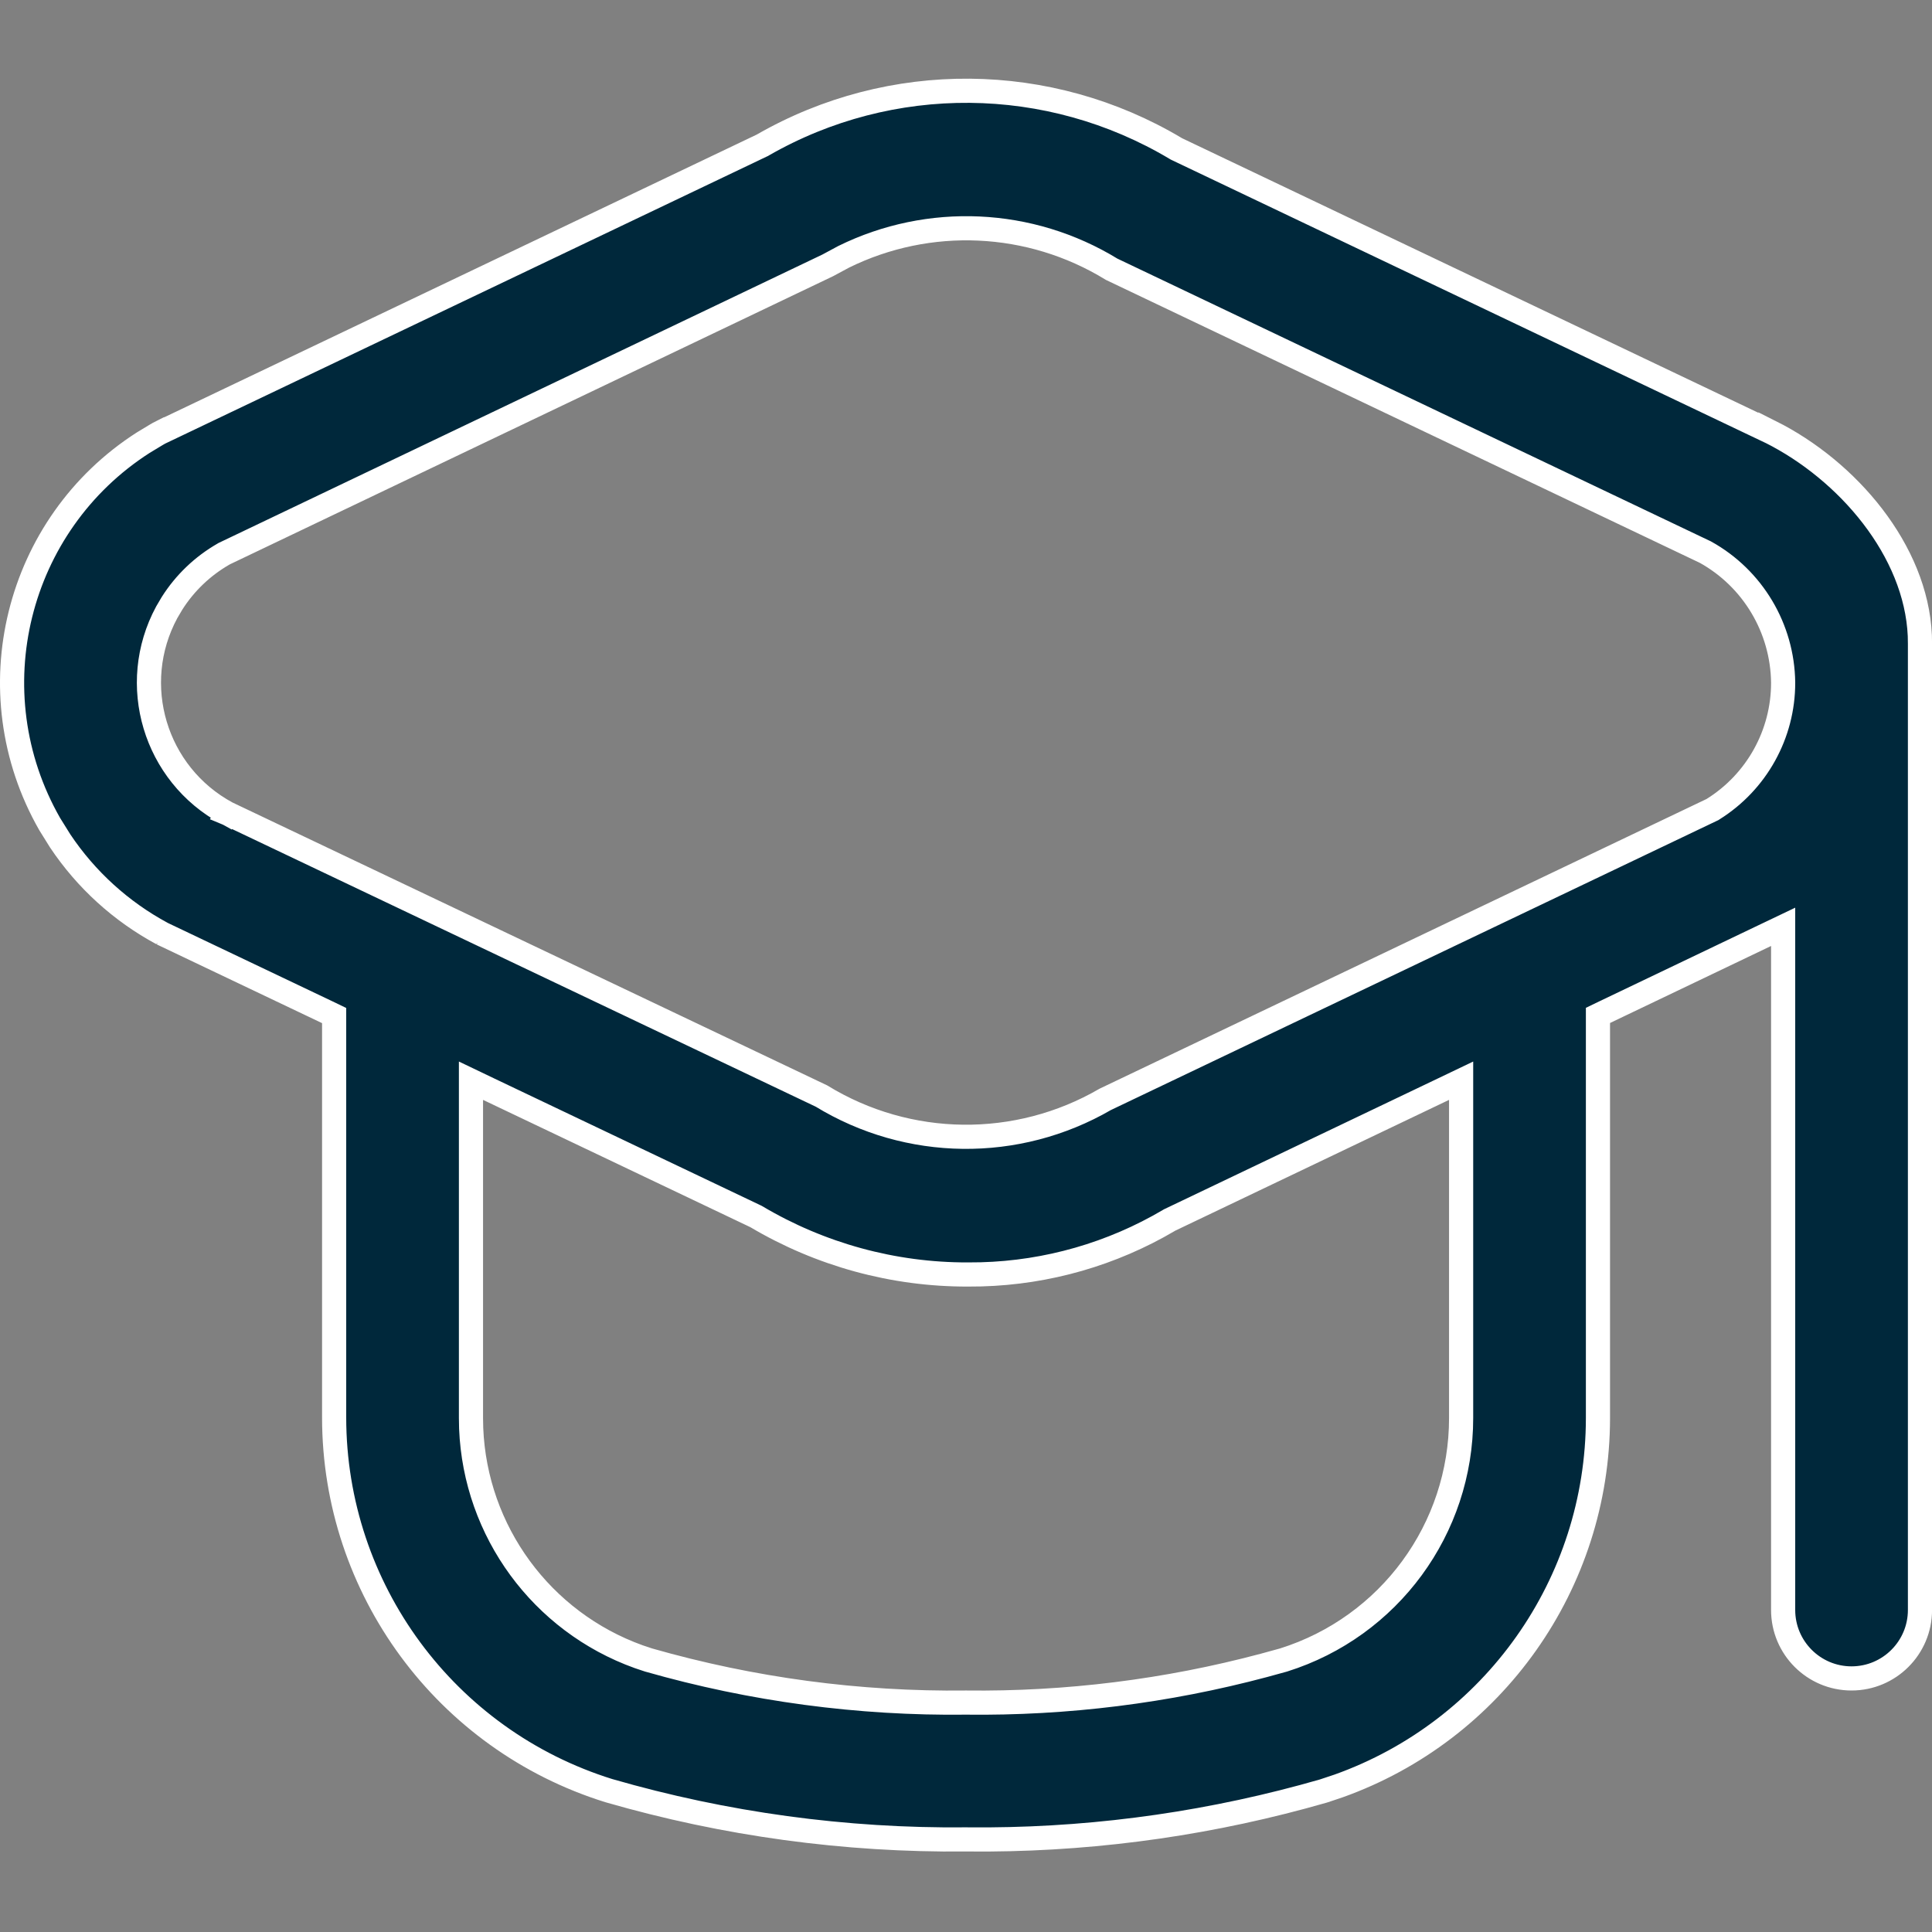 <?xml version="1.0" encoding="UTF-8"?> <svg xmlns="http://www.w3.org/2000/svg" width="40" height="40" viewBox="0 0 40 40" fill="none"><rect x="0" y="0" width="40" height="40" fill="#808080" stroke="none"/><g clip-path="url(#clip0_12604_6158)"><path d="M29.894 22.546L24.225 25.254L24.215 25.259L24.205 25.265C23.023 25.963 21.683 26.347 20.314 26.384L20.039 26.387H20.037C18.496 26.391 16.983 25.976 15.657 25.189L15.648 25.184L15.637 25.179L10.108 22.546L9.751 22.375V29.358L9.755 29.572C9.841 31.706 11.213 33.577 13.223 34.3L13.426 34.368L13.433 34.37C15.568 34.98 17.78 35.277 20.001 35.25C22.083 35.275 24.157 35.016 26.168 34.48L26.569 34.37L26.576 34.368C28.764 33.68 30.252 31.652 30.251 29.358V22.375L29.894 22.546ZM6.918 21.026L6.775 20.957L3.356 19.329H3.357C2.506 18.871 1.782 18.212 1.247 17.412L1.029 17.062C-0.538 14.32 0.335 10.851 2.964 9.166L3.224 9.009L3.227 9.007C3.262 8.986 3.302 8.963 3.346 8.941L3.347 8.942L15.775 3.012L15.784 3.008L15.792 3.003C18.446 1.478 21.717 1.507 24.345 3.076L24.355 3.082L24.365 3.087L36.655 8.942V8.941C38.254 9.742 39.67 11.396 39.748 13.16L39.751 13.331V33.333C39.751 34.115 39.116 34.75 38.334 34.75C37.552 34.75 36.918 34.115 36.918 33.333V19.189L36.56 19.36L33.227 20.954L33.084 21.023V29.358C33.082 32.79 30.919 35.834 27.709 36.978L27.4 37.081C25.147 37.73 22.816 38.068 20.473 38.084L20.004 38.083H19.998C17.499 38.108 15.009 37.768 12.608 37.074C9.226 36.022 6.92 32.892 6.918 29.35V21.026ZM36.918 14.13C36.904 13.007 36.29 11.976 35.308 11.431L35.301 11.428L35.293 11.424L23.016 5.575C21.326 4.539 19.231 4.449 17.469 5.316L17.138 5.494L4.646 11.461L4.638 11.465L4.63 11.47C4.195 11.719 3.828 12.07 3.561 12.492L3.452 12.677C2.647 14.169 3.205 16.031 4.697 16.836L4.815 16.616L4.697 16.837L4.709 16.842L17.007 22.692C18.804 23.792 21.059 23.819 22.883 22.761L35.442 16.767L35.455 16.761L35.467 16.753C36.37 16.189 36.92 15.198 36.918 14.133V14.13Z" fill="#00283B" stroke="white" stroke-width="0.5"></path></g><defs><clipPath id="clip0_12604_6158"><rect width="40" height="40" fill="white"></rect></clipPath></defs></svg> 